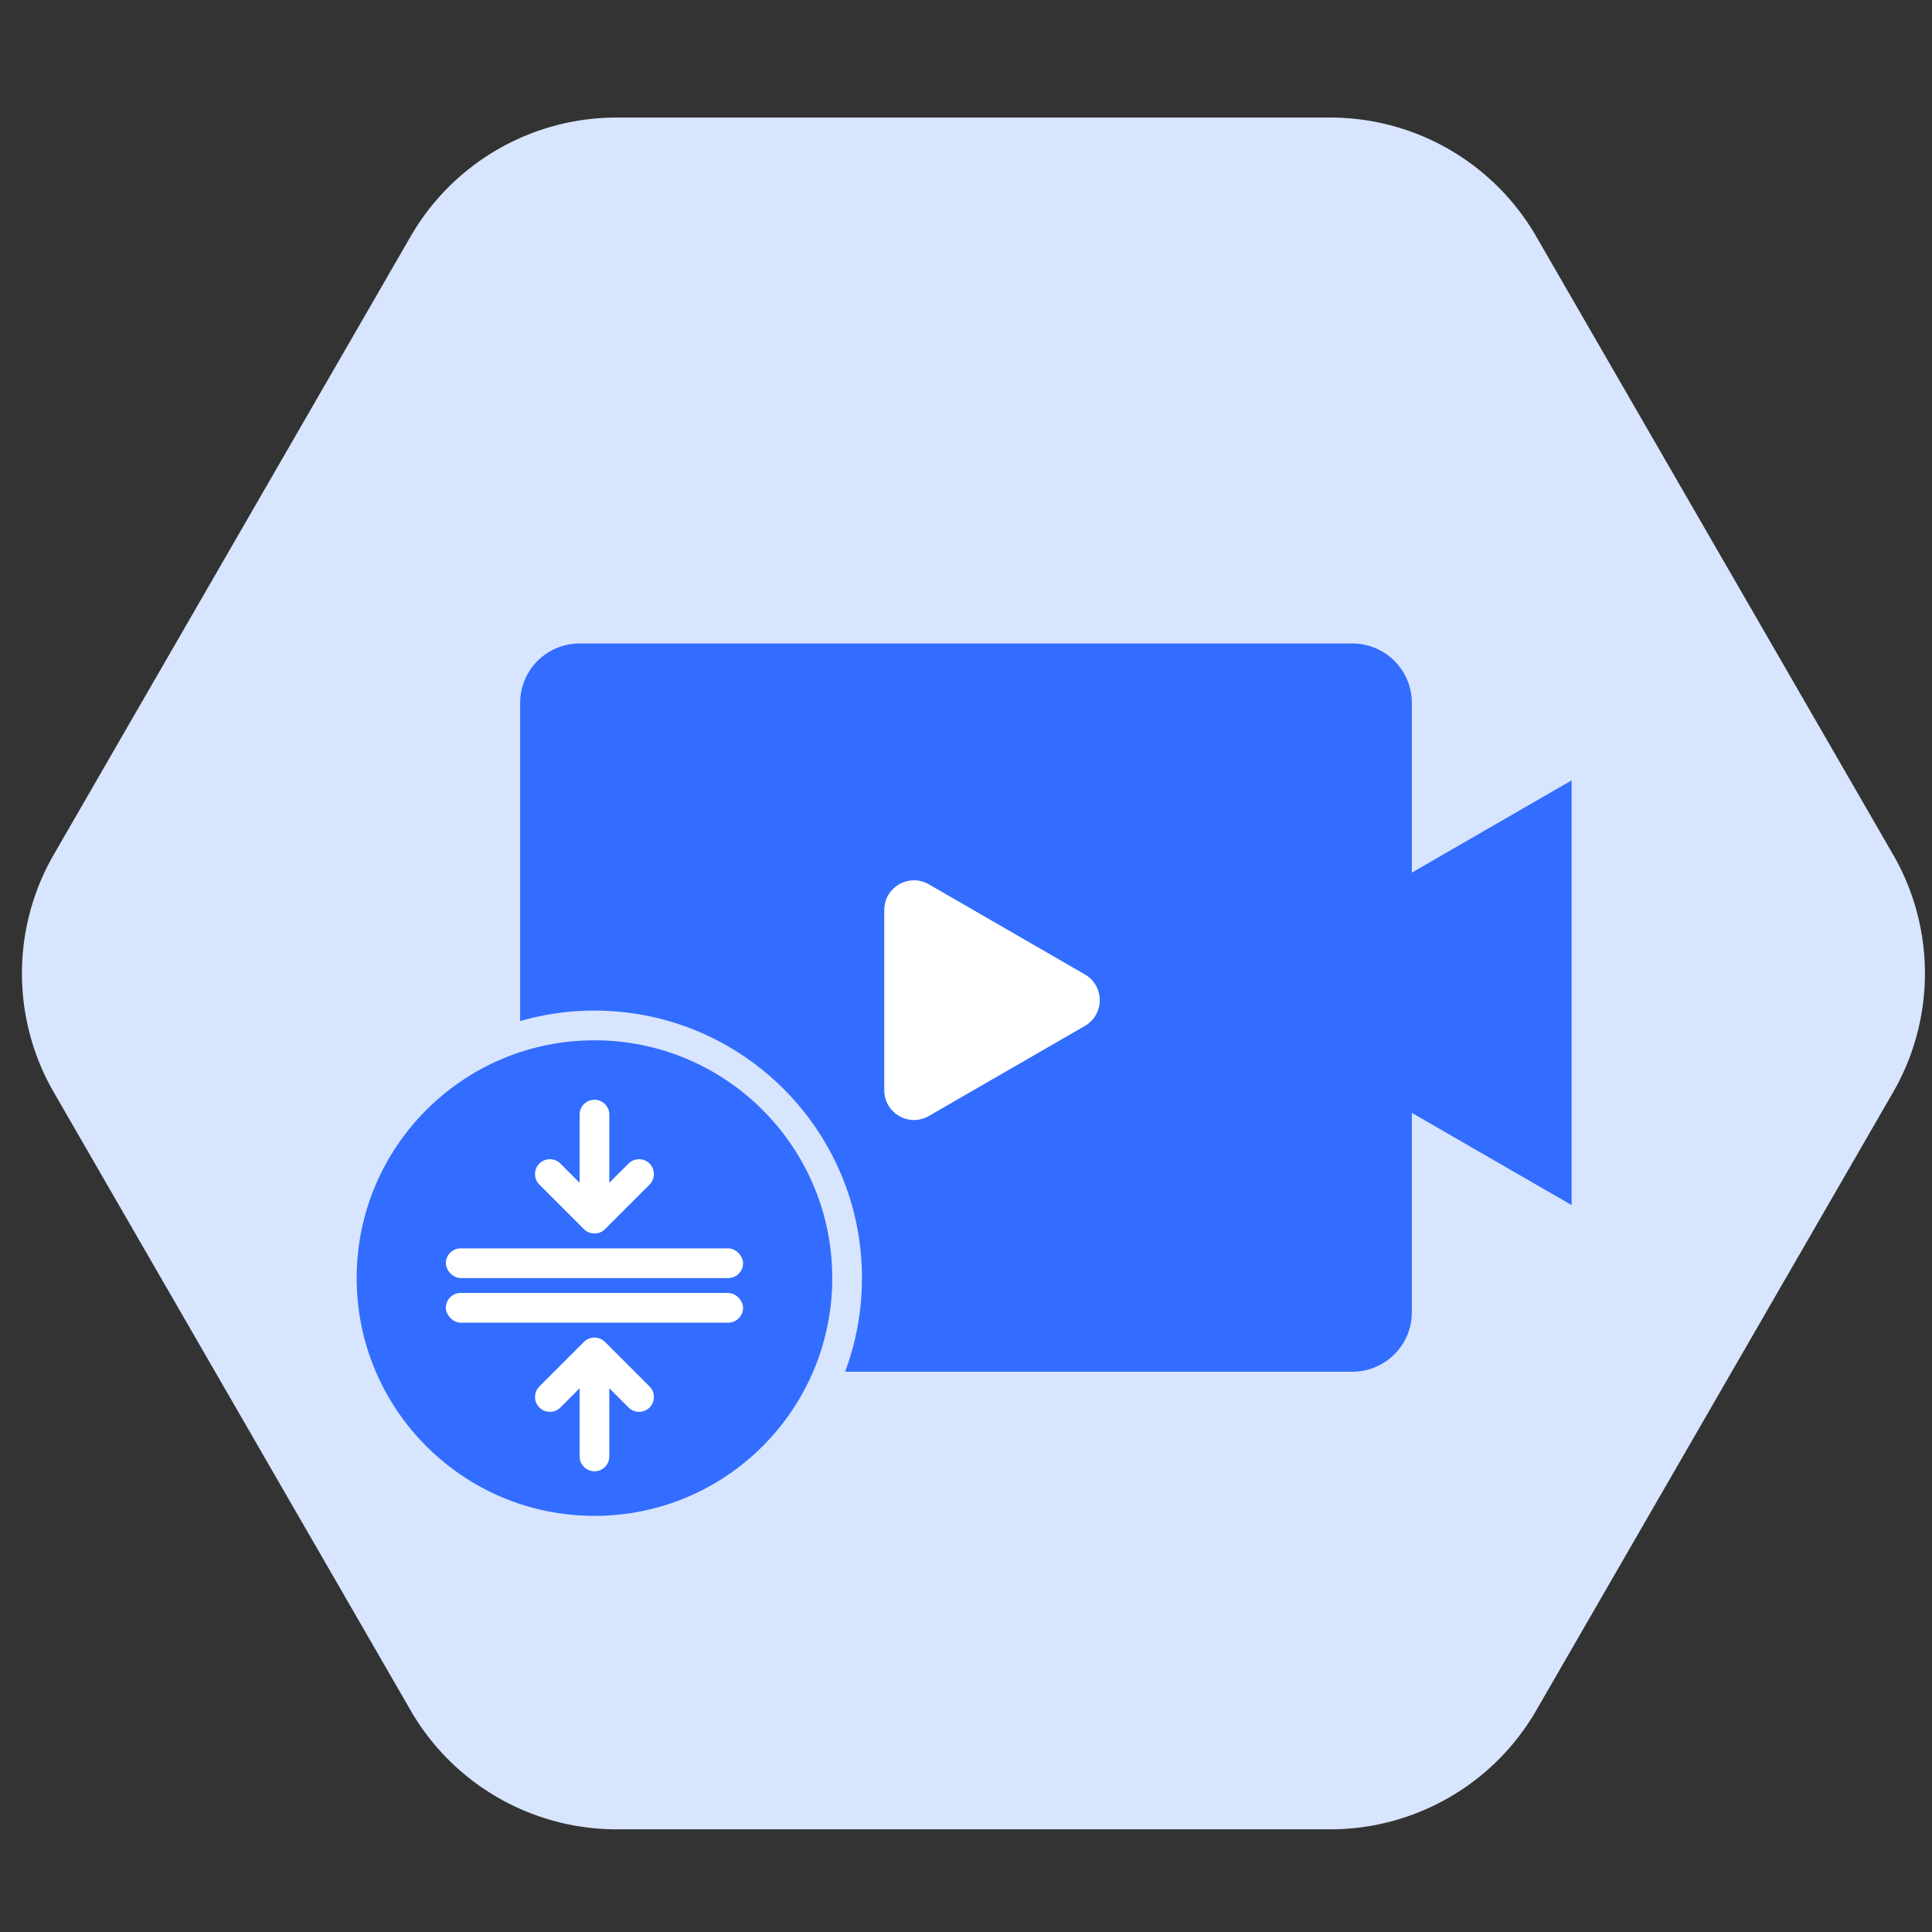 <svg xmlns="http://www.w3.org/2000/svg" width="130" height="130" fill="none"><rect width="100%" height="100%" fill="#333333" stroke="none"/><g clip-path="url(#a)"><path fill="#D8E5FF" d="M127.381 57.5a16 16 0 0 1 0 16l-24.012 41.591c-2.858 4.95-8.14 8-13.857 8H41.488a16 16 0 0 1-13.857-8L3.62 73.5a16 16 0 0 1 0-16L27.63 15.91a16 16 0 0 1 13.857-8h48.024a16 16 0 0 1 13.857 8z"/><path fill="#326DFF" fill-rule="evenodd" d="M39 43.299a4 4 0 0 0-4 4v41a4 4 0 0 0 4 4h52a4 4 0 0 0 4-4V74.882l10.75 6.206V52.51L95 58.716V47.299a4 4 0 0 0-4-4z" clip-rule="evenodd"/><circle cx="40" cy="86" r="17" fill="#326DFF" stroke="#D8E5FF" stroke-width="2"/><path fill="#fff" d="M73 65.567c1.333.77 1.333 2.694 0 3.464l-10.5 6.062c-1.333.77-3-.192-3-1.732V61.237c0-1.54 1.667-2.502 3-1.732z"/><rect width="20" height="2" x="30" y="84" fill="#fff" rx="1"/><rect width="20" height="2" x="30" y="87" fill="#fff" rx="1"/><path stroke="#fff" stroke-linecap="round" stroke-width="2" d="M40 75v6M40 98v-6"/><path stroke="#fff" stroke-linecap="round" stroke-linejoin="round" stroke-width="2" d="m37 79 3 3 3-3M37 94l3-3 3 3"/></g><defs><clipPath id="a"><path fill="#fff" d="M0 0h130v130H0z"/></clipPath></defs></svg>